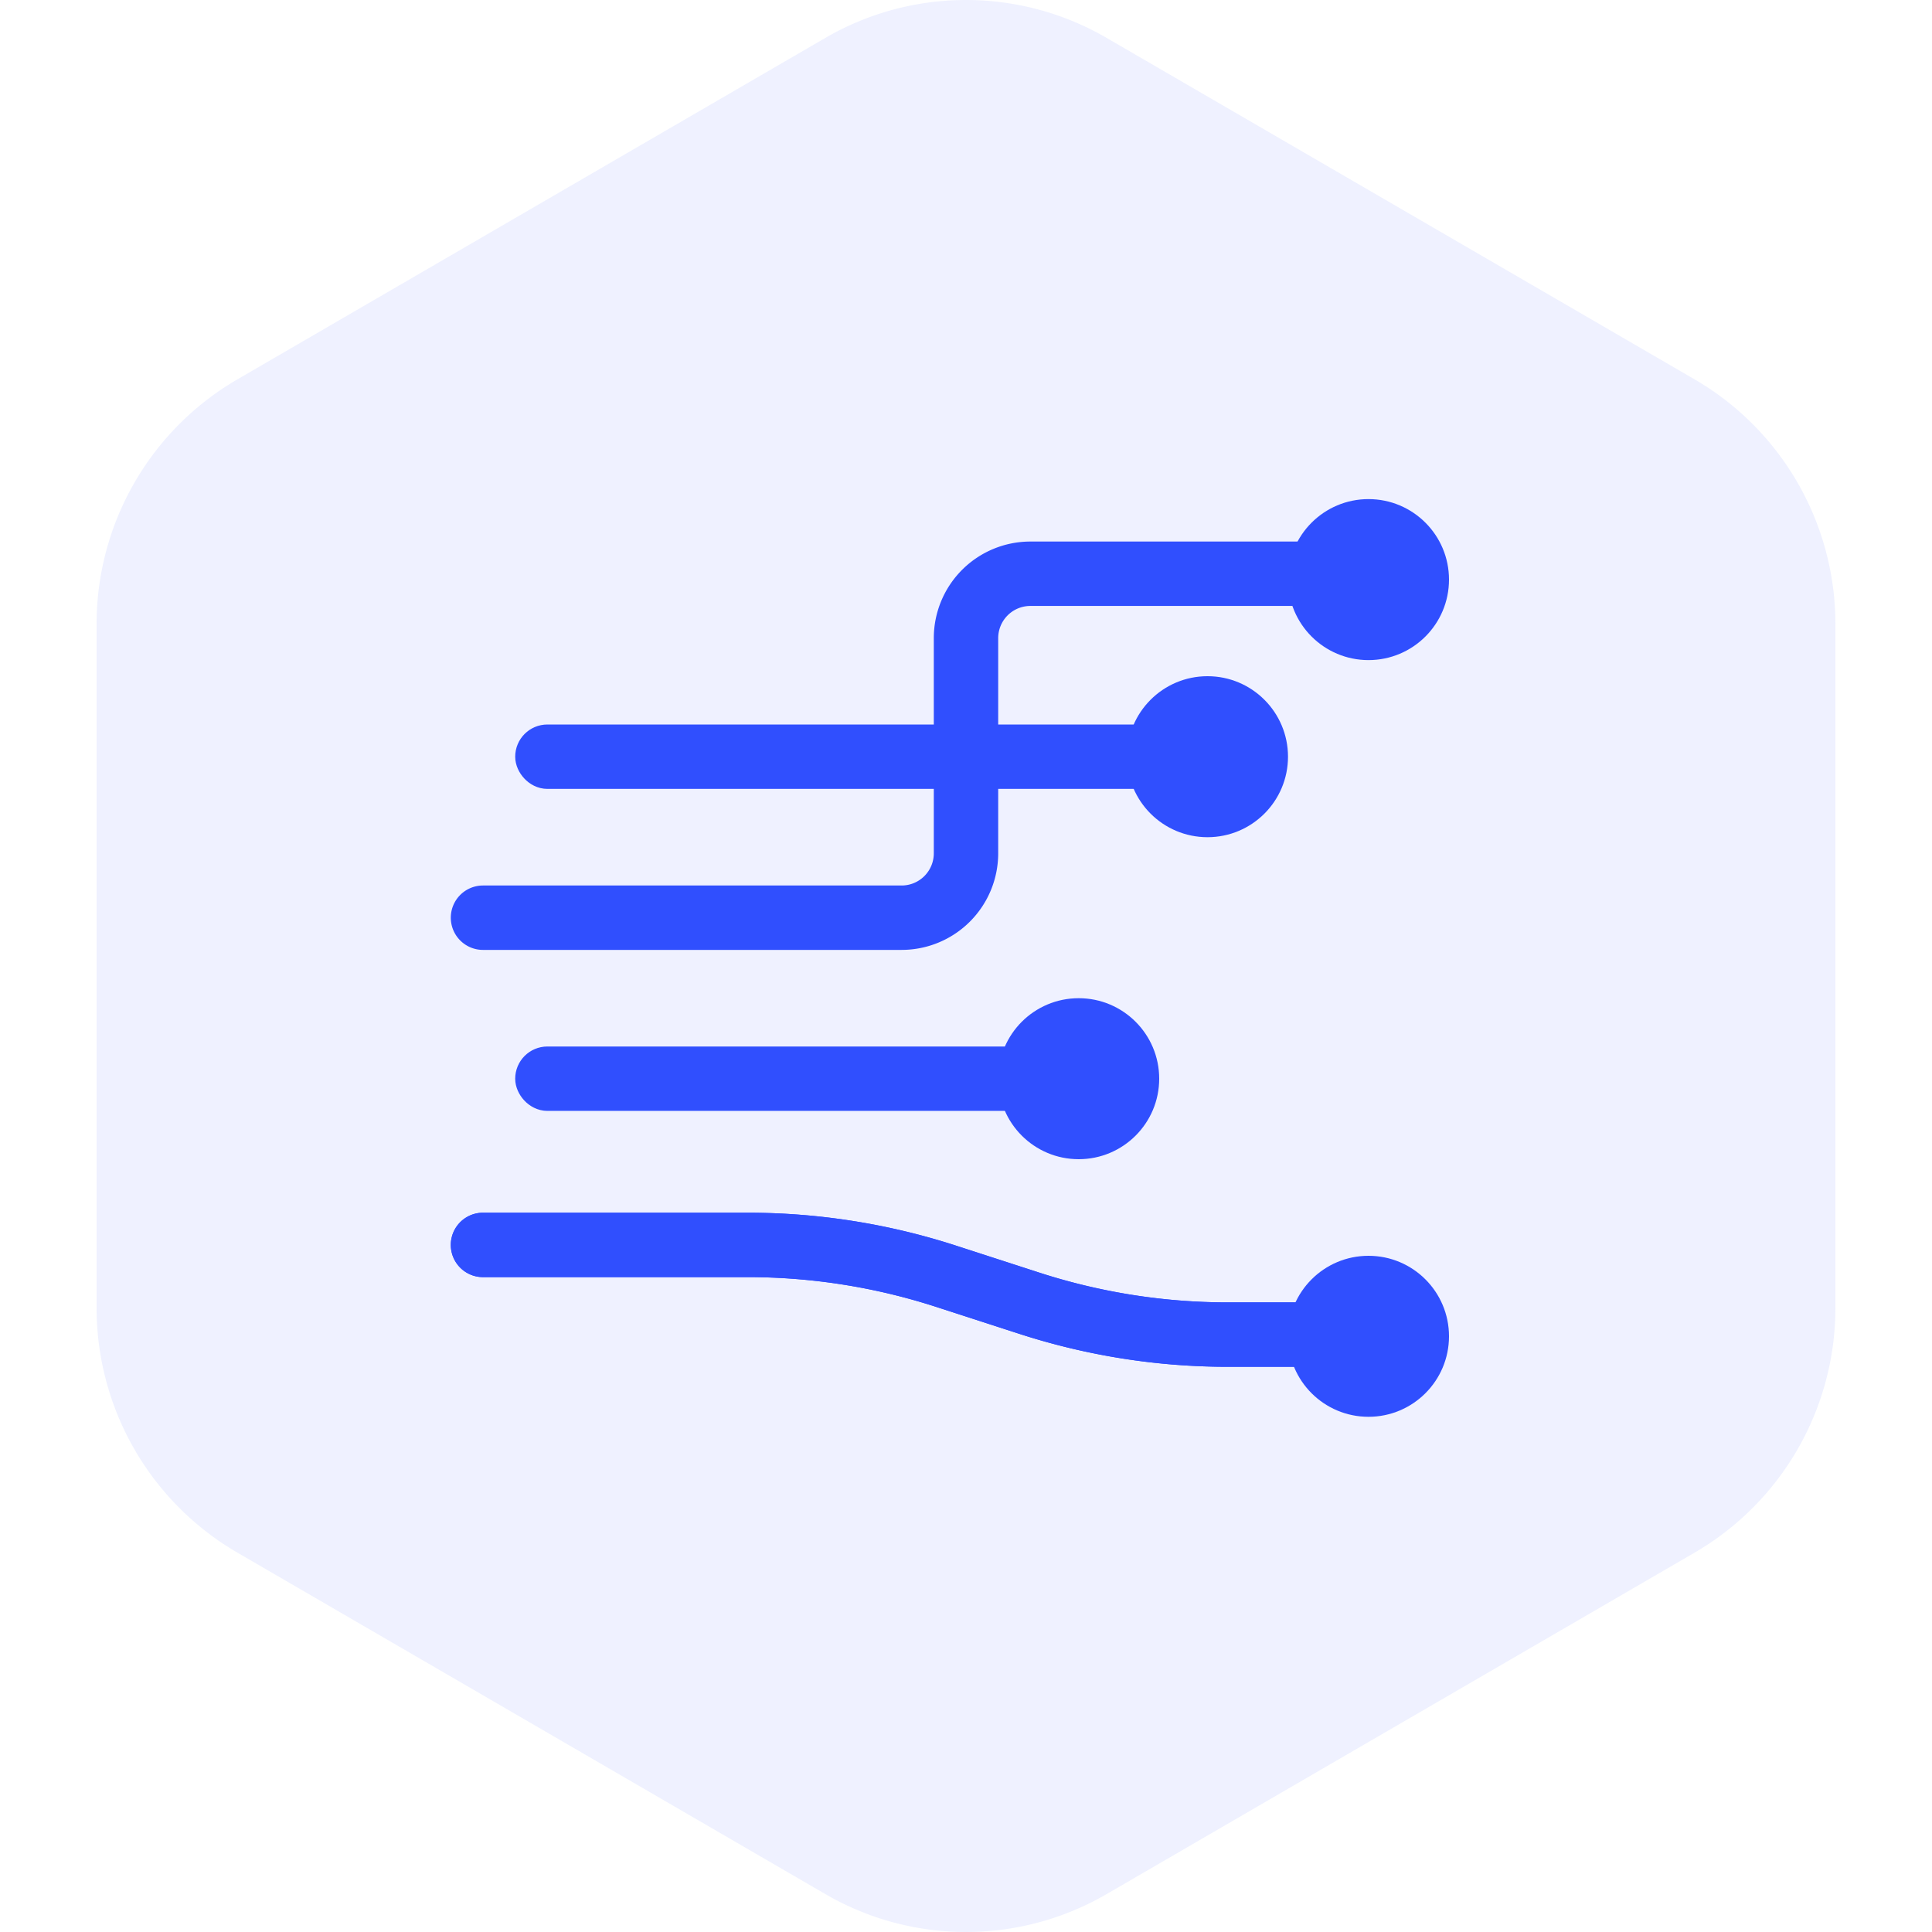 <svg xmlns="http://www.w3.org/2000/svg" width="60" height="60" fill="none" fill-rule="evenodd" xmlns:v="https://vecta.io/nano"><g opacity=".402"><path fill="#d8d8d8" opacity="0" d="M0 0h60v60H0z"/><path d="M34.365 1.176l18.27 10.61A8.79 8.79 0 0 1 57 19.39v21.22a8.79 8.79 0 0 1-4.365 7.604l-18.27 10.61c-2.701 1.568-6.029 1.568-8.73 0l-18.27-10.61A8.79 8.79 0 0 1 3 40.61V19.39a8.79 8.79 0 0 1 4.365-7.604l18.27-10.61c2.701-1.568 6.029-1.568 8.73 0z" fill="#d6dcff" fill-rule="nonzero"/></g><path stroke="#979797" fill="#d8d8d8" opacity="0" d="M10.5 10.5h39v39h-39z"/><g fill="#304ffe"><rect stroke="#304ffe" x="16.5" y="23" width="20" height="1" rx=".5"/><circle cx="37.5" cy="23.5" r="2.5"/><rect stroke="#304ffe" x="16.5" y="33" width="15.227" height="1" rx=".5"/><circle cx="33.5" cy="33.5" r="2.5"/></g><path d="M15 28.5h13a2 2 0 0 0 2-2v-6.682a2 2 0 0 1 2-2h11M15 38.662h8.217a20 20 0 0 1 6.163.973l2.589.839a20 20 0 0 0 6.163.973H43" stroke="#304ffe" stroke-width="2" stroke-linecap="round"/><g fill="#304ffe"><circle cx="42.5" cy="41.5" r="2.5"/><circle cx="42.5" cy="18" r="2.5"/></g><path d="M15 38.662h8.217a20 20 0 0 1 6.163.973l2.589.839a20 20 0 0 0 6.163.973H43" stroke="#304ffe" stroke-width="2" stroke-linecap="round"/></svg>